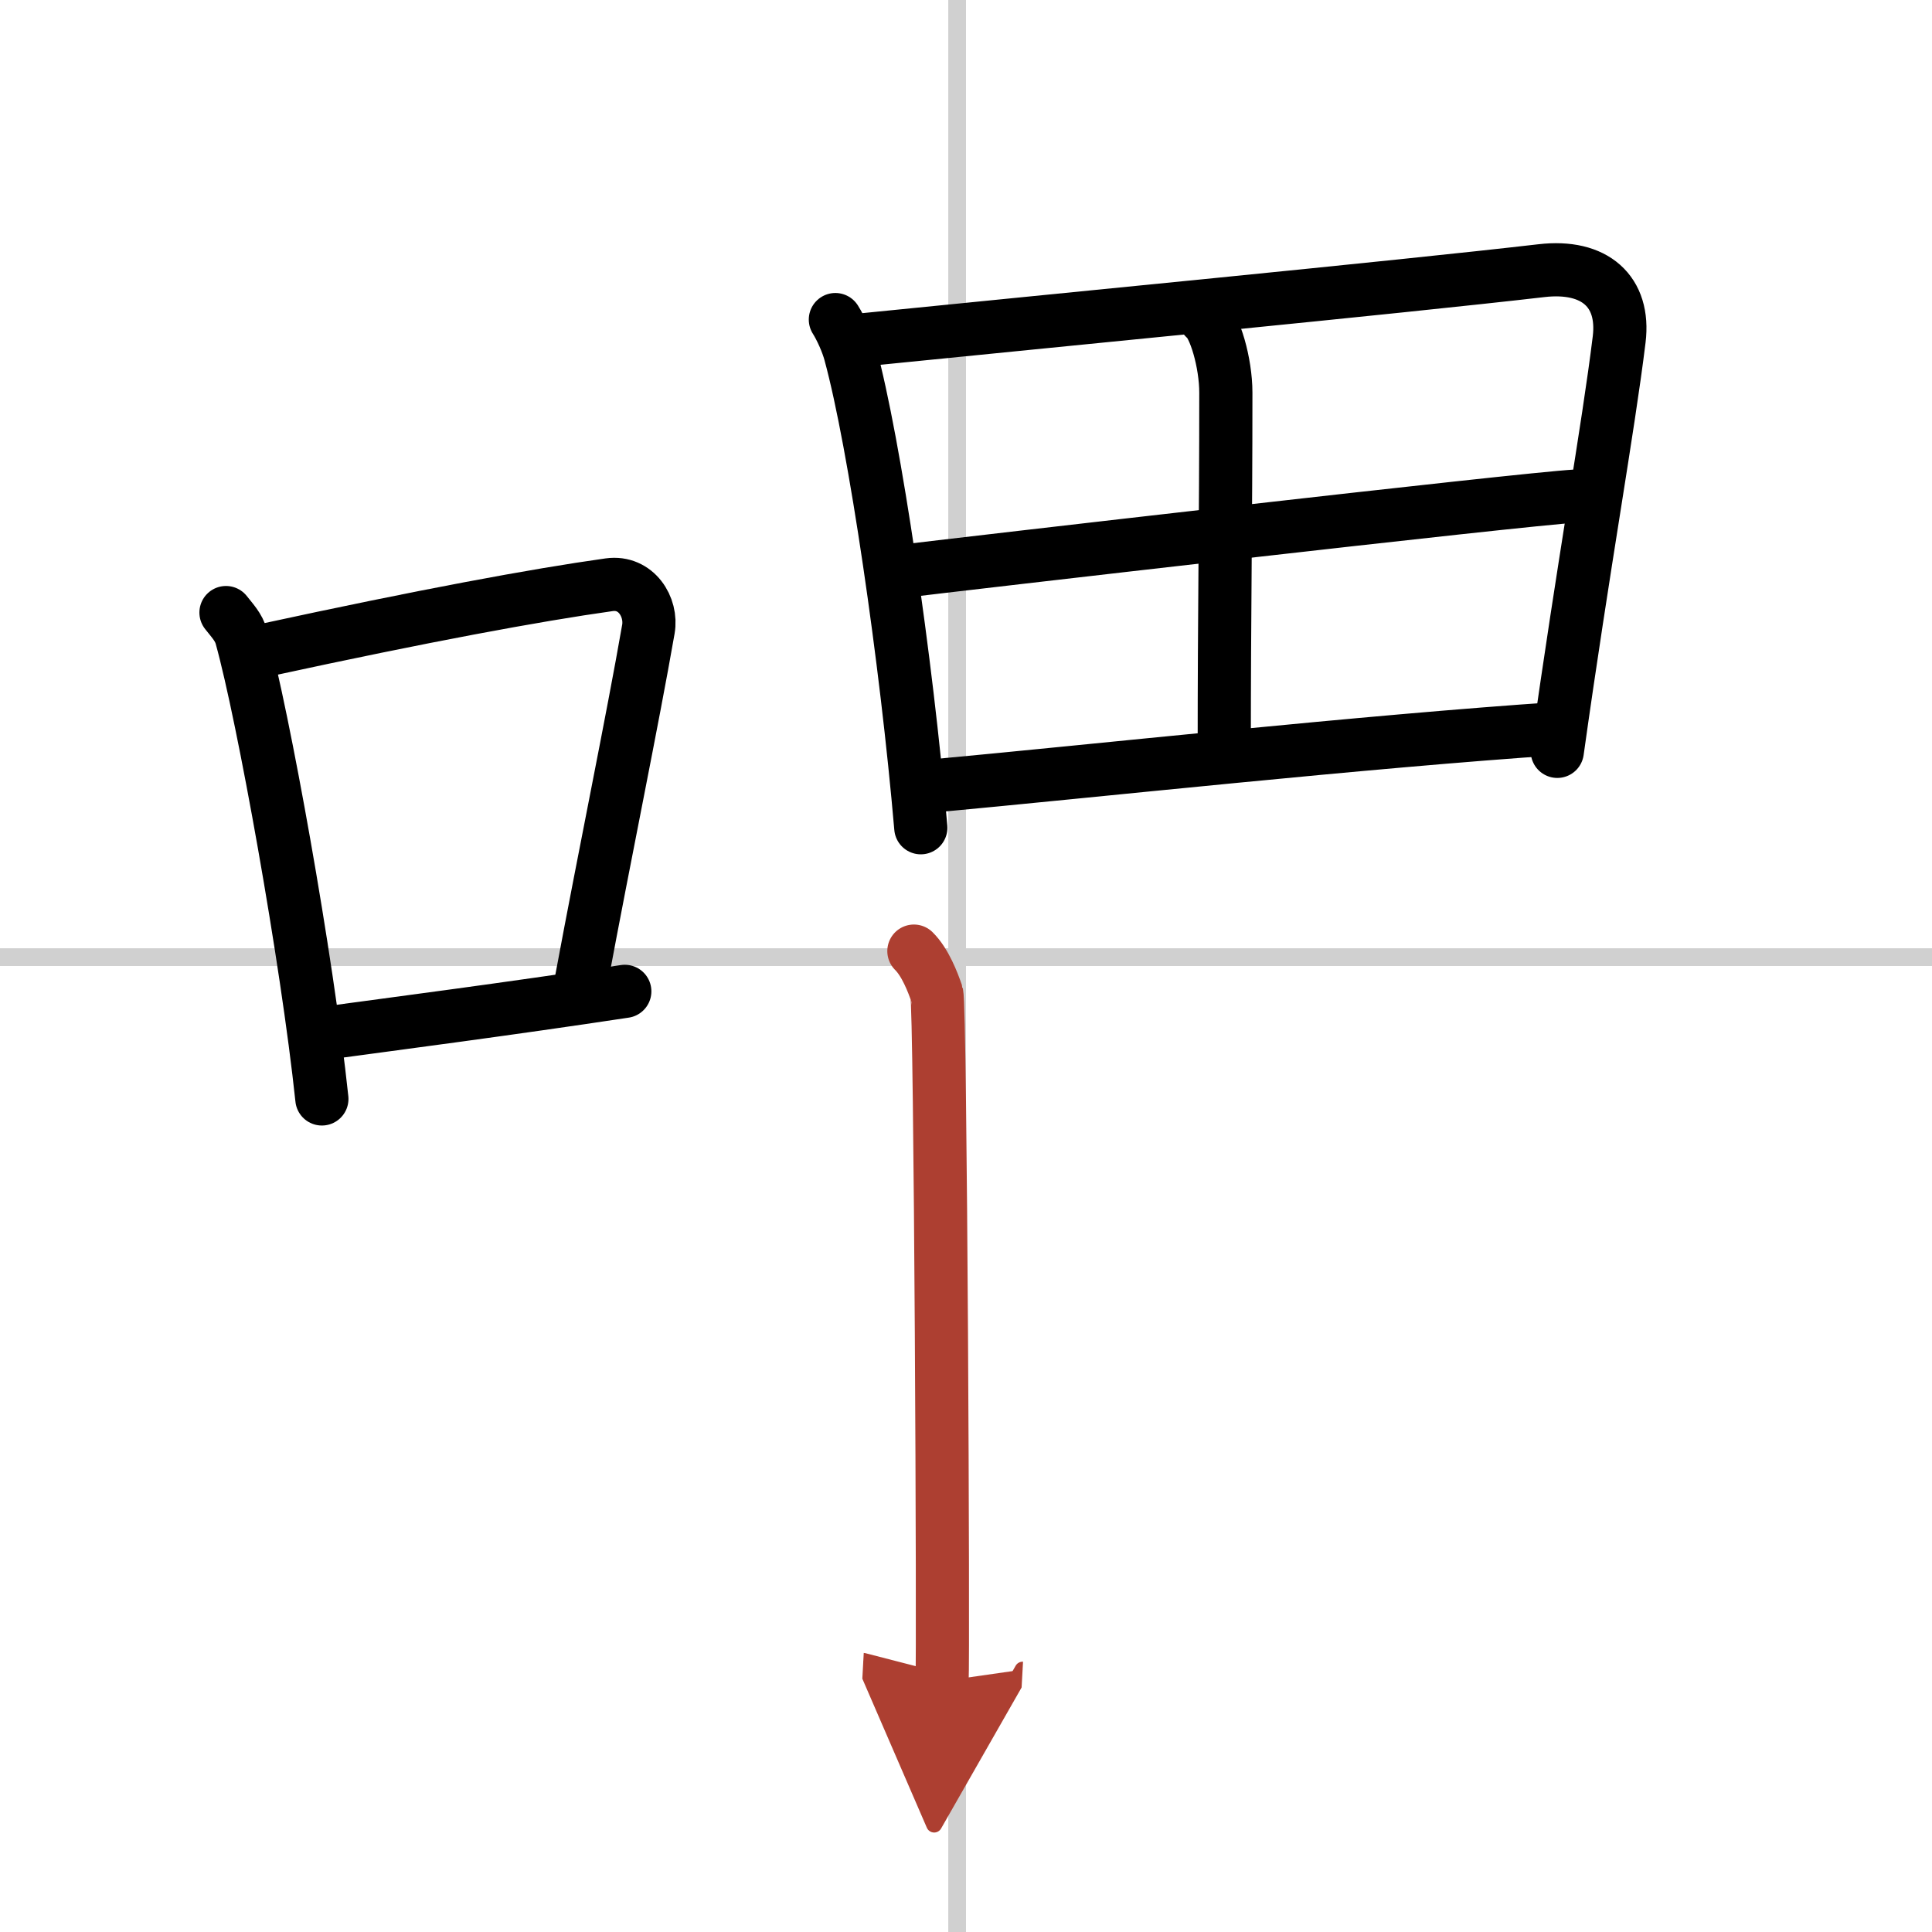 <svg width="400" height="400" viewBox="0 0 109 109" xmlns="http://www.w3.org/2000/svg"><defs><marker id="a" markerWidth="4" orient="auto" refX="1" refY="5" viewBox="0 0 10 10"><polyline points="0 0 10 5 0 10 1 5" fill="#ad3f31" stroke="#ad3f31"/></marker></defs><g fill="none" stroke="#000" stroke-linecap="round" stroke-linejoin="round" stroke-width="3"><rect width="100%" height="100%" fill="#fff" stroke="#fff"/><line x1="54" x2="54" y2="109" stroke="#d0d0d0" stroke-width="1"/><line x2="109" y1="54" y2="54" stroke="#d0d0d0" stroke-width="1"/><path d="m12.75 34.56c0.35 0.45 0.72 0.82 0.87 1.38 1.23 4.42 3.7 18.12 4.54 26.06"/><path d="m14.96 36.68c8.94-1.94 15.27-3.11 19.41-3.69 1.52-0.21 2.43 1.26 2.21 2.51-0.9 5.17-2.45 12.65-3.78 19.8"/><path d="m17.82 58.36c4.87-0.66 10.75-1.42 17.43-2.43"/><path d="m47.13 18.03c0.31 0.49 0.68 1.31 0.84 1.92 1.38 5.06 3.17 17.33 3.98 26.75"/><path d="m48.6 19.18c10.98-1.11 30.17-2.96 38.37-3.91 3.01-0.35 4.71 1.18 4.38 3.88-0.62 5.07-2 12.62-3.49 23.24"/><path d="m67.97 17.94c0.56 0.4 1.19 2.52 1.19 4.21 0 7.71-0.09 12.06-0.09 20.18"/><path d="m50.56 32.27c3.58-0.44 35.37-4.12 38.33-4.28"/><path d="m52.53 44.35c9.19-0.85 24.5-2.52 35.42-3.25"/><path d="m51.56 53.66c0.64 0.63 1.07 1.76 1.29 2.4s0.38 37.34 0.3 38.79" marker-end="url(#a)" stroke="#ad3f31"/></g></svg>
